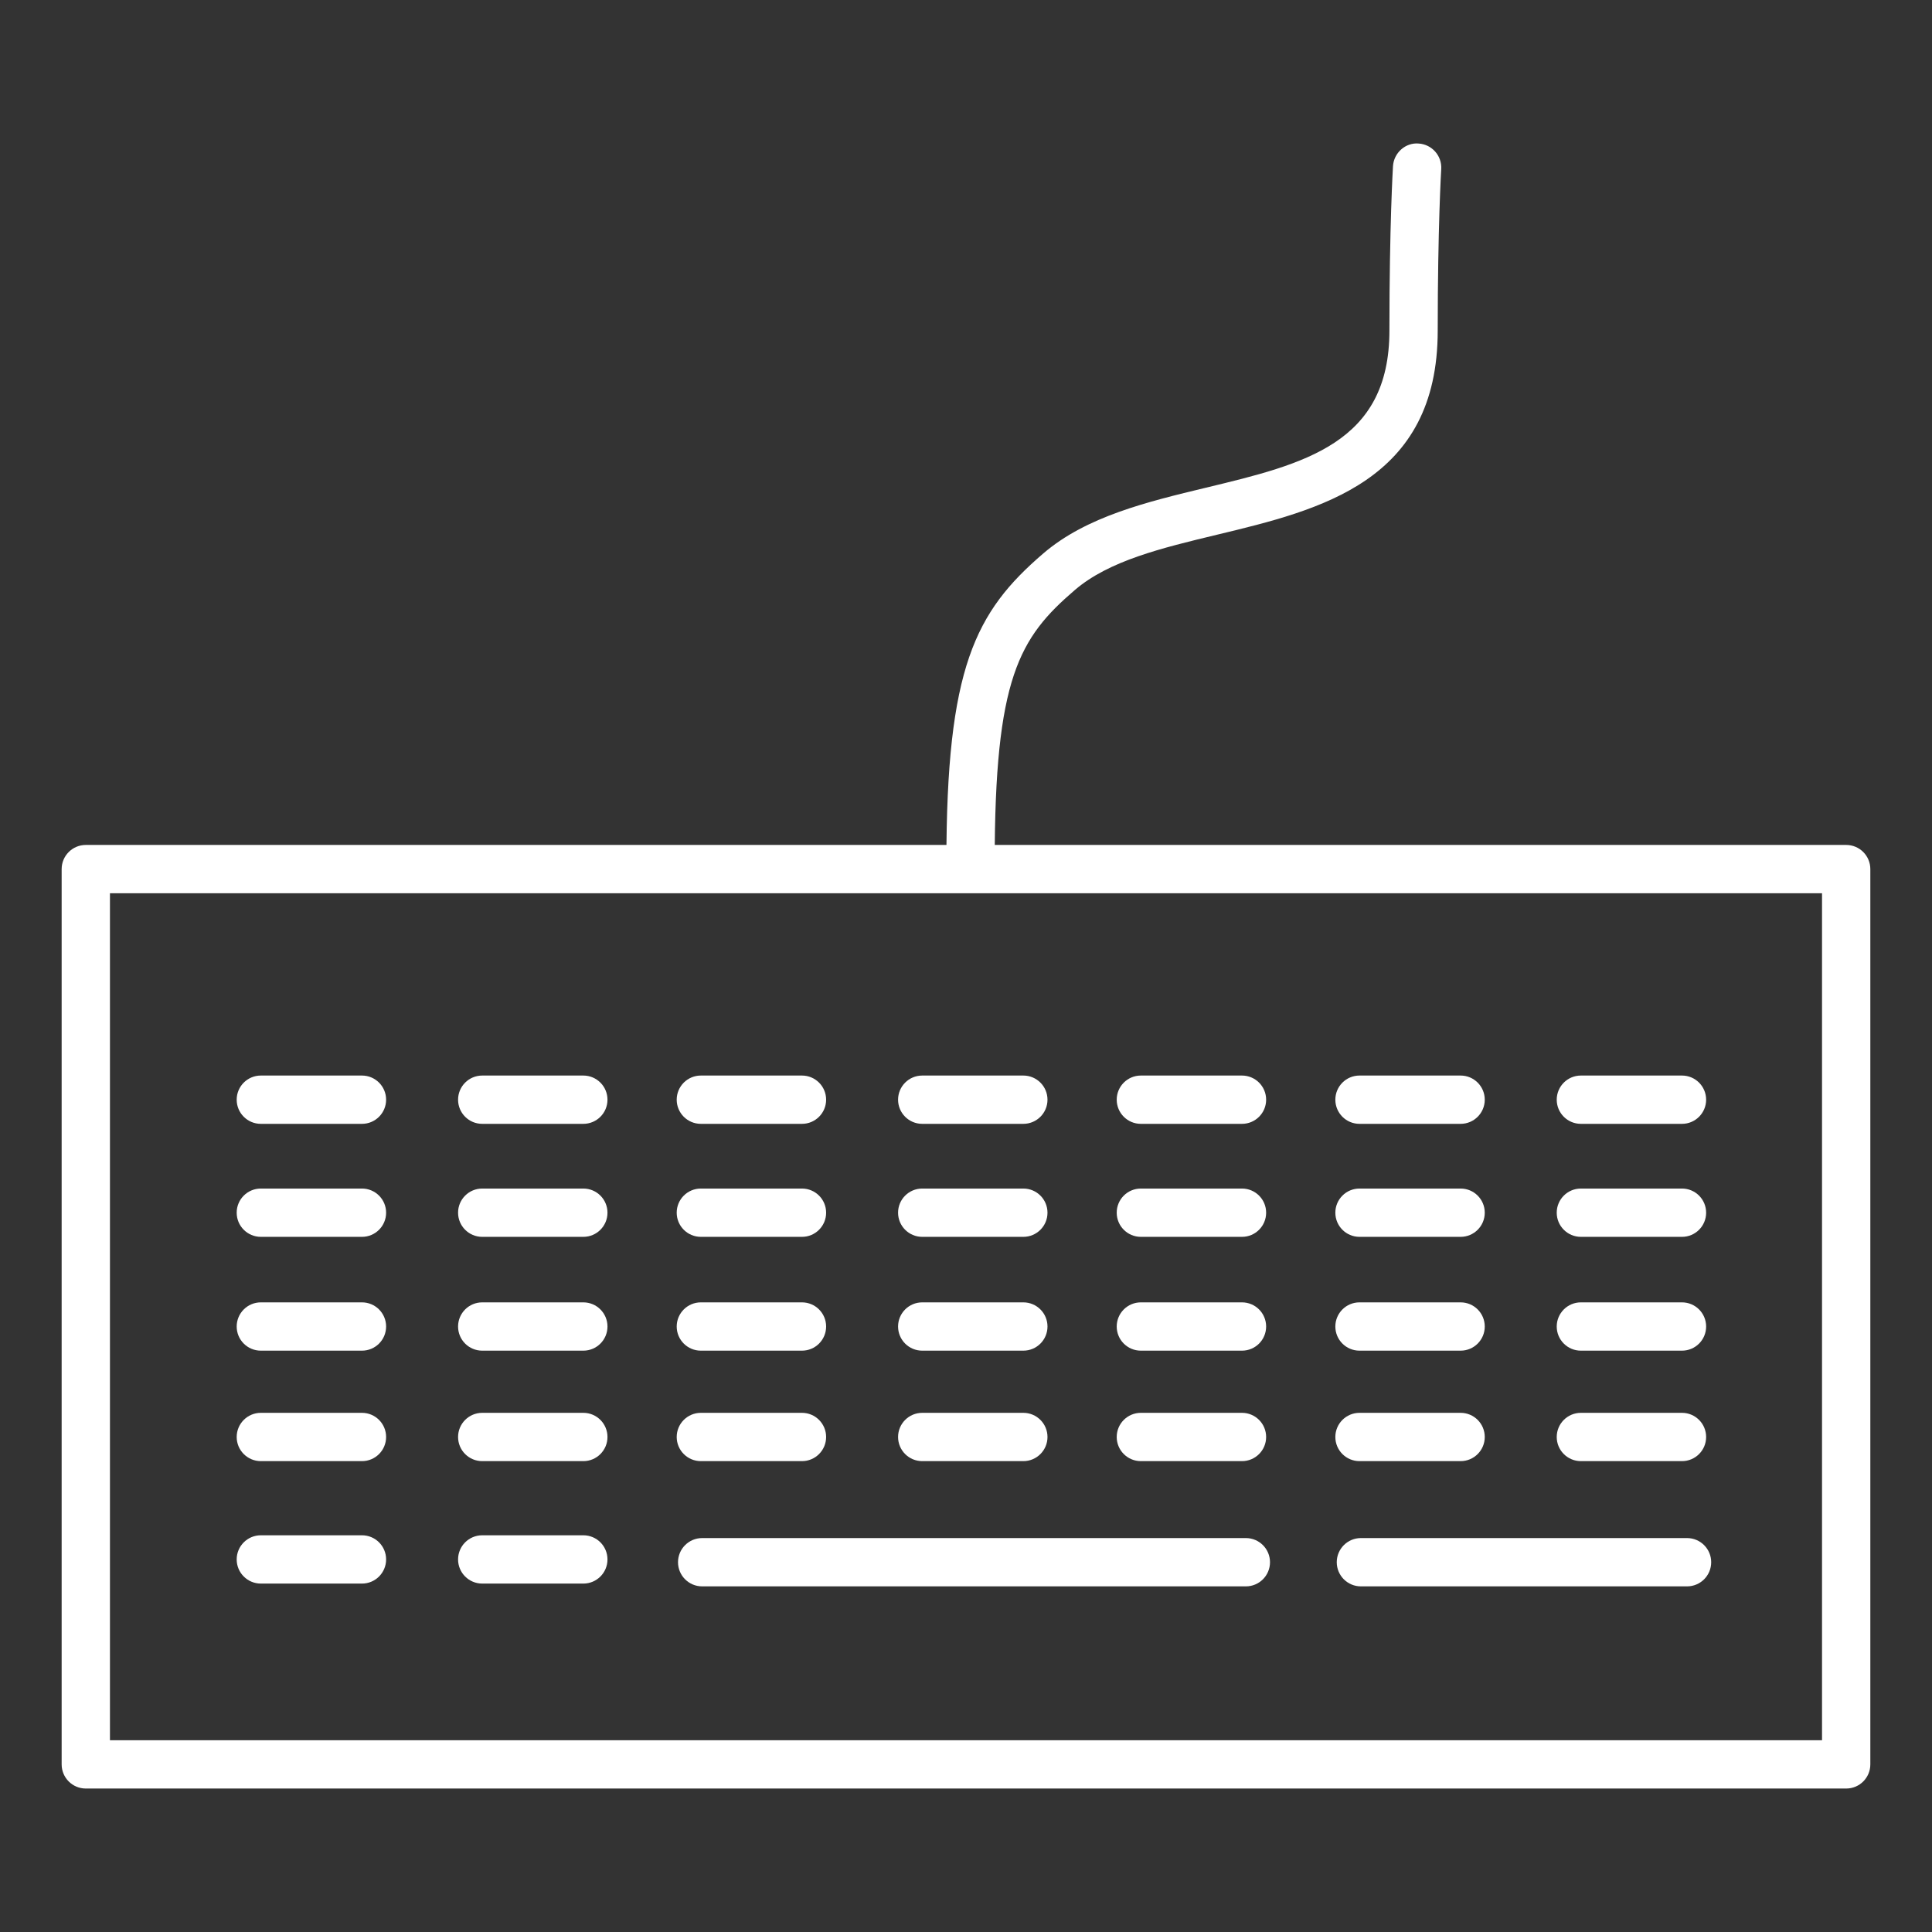 <?xml version="1.0" encoding="UTF-8" standalone="no"?>
<!DOCTYPE svg PUBLIC "-//W3C//DTD SVG 1.1//EN" "http://www.w3.org/Graphics/SVG/1.1/DTD/svg11.dtd">
<svg width="100%" height="100%" viewBox="0 0 100 100" version="1.1" xmlns="http://www.w3.org/2000/svg" xmlns:xlink="http://www.w3.org/1999/xlink" xml:space="preserve" xmlns:serif="http://www.serif.com/" style="fill-rule:evenodd;clip-rule:evenodd;stroke-linejoin:round;stroke-miterlimit:2;">
    <rect x="0" y="0" width="100" height="100" fill="#333333" stroke="none"/>
    <path d="M95.558,92.574L4.441,92.574C3.751,92.574 3.191,92.015 3.191,91.324L3.191,44.984C3.191,44.294 3.751,43.734 4.441,43.734L95.558,43.734C96.249,43.734 96.808,44.294 96.808,44.984L96.808,91.324C96.808,92.015 96.249,92.574 95.558,92.574ZM5.691,90.074L94.308,90.074L94.308,46.234L5.691,46.234L5.691,90.074Z" style="fill:white;fill-rule:nonzero;"/>
    <path d="M50.235,45.882C49.545,45.882 48.985,45.322 48.985,44.632C48.985,34.57 50.466,31.677 54.008,28.64C56.232,26.733 59.377,25.975 62.419,25.243C67.515,24.016 71.916,22.957 71.916,17.114C71.916,11.633 72.095,8.719 72.101,8.598C72.145,7.909 72.749,7.37 73.428,7.429C74.116,7.472 74.641,8.064 74.598,8.754C74.596,8.783 74.416,11.722 74.416,17.114C74.416,24.927 68.353,26.387 63.004,27.674C60.123,28.367 57.402,29.022 55.635,30.538C52.75,33.012 51.485,35.093 51.485,44.632C51.485,45.322 50.926,45.882 50.235,45.882L50.235,45.882Z" style="fill:white;fill-rule:nonzero;"/>
    <path d="M64.485,82.11L36.344,82.11C35.653,82.11 35.094,81.551 35.094,80.86C35.094,80.17 35.653,79.61 36.344,79.61L64.485,79.61C65.176,79.61 65.735,80.17 65.735,80.86C65.735,81.551 65.176,82.11 64.485,82.11Z" style="fill:white;fill-rule:nonzero;"/>
    <path d="M87.321,82.11L70.44,82.11C69.75,82.11 69.19,81.551 69.19,80.86C69.19,80.17 69.75,79.61 70.44,79.61L87.321,79.61C88.012,79.61 88.571,80.17 88.571,80.86C88.571,81.551 88.012,82.11 87.321,82.11Z" style="fill:white;fill-rule:nonzero;"/>
    <path d="M18.735,58.17L13.501,58.17C12.81,58.17 12.251,57.61 12.251,56.92C12.251,56.23 12.81,55.67 13.501,55.67L18.735,55.67C19.426,55.67 19.985,56.23 19.985,56.92C19.985,57.61 19.426,58.17 18.735,58.17Z" style="fill:white;fill-rule:nonzero;"/>
    <path d="M30.193,58.17L24.96,58.17C24.269,58.17 23.71,57.61 23.71,56.92C23.71,56.23 24.269,55.67 24.96,55.67L30.193,55.67C30.884,55.67 31.443,56.23 31.443,56.92C31.443,57.61 30.884,58.17 30.193,58.17Z" style="fill:white;fill-rule:nonzero;"/>
    <path d="M41.51,58.17L36.276,58.17C35.586,58.17 35.026,57.61 35.026,56.92C35.026,56.23 35.586,55.67 36.276,55.67L41.51,55.67C42.2,55.67 42.76,56.23 42.76,56.92C42.76,57.61 42.2,58.17 41.51,58.17Z" style="fill:white;fill-rule:nonzero;"/>
    <path d="M52.968,58.17L47.734,58.17C47.044,58.17 46.484,57.61 46.484,56.92C46.484,56.23 47.044,55.67 47.734,55.67L52.968,55.67C53.658,55.67 54.218,56.23 54.218,56.92C54.218,57.61 53.658,58.17 52.968,58.17Z" style="fill:white;fill-rule:nonzero;"/>
    <path d="M64.285,58.17L59.051,58.17C58.36,58.17 57.801,57.61 57.801,56.92C57.801,56.23 58.36,55.67 59.051,55.67L64.285,55.67C64.975,55.67 65.535,56.23 65.535,56.92C65.535,57.61 64.975,58.17 64.285,58.17Z" style="fill:white;fill-rule:nonzero;"/>
    <path d="M75.601,58.17L70.367,58.17C69.677,58.17 69.117,57.61 69.117,56.92C69.117,56.23 69.677,55.67 70.367,55.67L75.601,55.67C76.292,55.67 76.851,56.23 76.851,56.92C76.851,57.61 76.292,58.17 75.601,58.17Z" style="fill:white;fill-rule:nonzero;"/>
    <path d="M87.059,58.17L81.826,58.17C81.136,58.17 80.576,57.61 80.576,56.92C80.576,56.23 81.136,55.67 81.826,55.67L87.059,55.67C87.75,55.67 88.309,56.23 88.309,56.92C88.309,57.61 87.75,58.17 87.059,58.17Z" style="fill:white;fill-rule:nonzero;"/>
    <path d="M18.735,64.019L13.501,64.019C12.81,64.019 12.251,63.459 12.251,62.769C12.251,62.078 12.81,61.519 13.501,61.519L18.735,61.519C19.426,61.519 19.985,62.078 19.985,62.769C19.985,63.459 19.426,64.019 18.735,64.019Z" style="fill:white;fill-rule:nonzero;"/>
    <path d="M30.193,64.019L24.96,64.019C24.269,64.019 23.71,63.459 23.71,62.769C23.71,62.078 24.269,61.519 24.96,61.519L30.193,61.519C30.884,61.519 31.443,62.078 31.443,62.769C31.443,63.459 30.884,64.019 30.193,64.019Z" style="fill:white;fill-rule:nonzero;"/>
    <path d="M41.51,64.019L36.276,64.019C35.586,64.019 35.026,63.459 35.026,62.769C35.026,62.078 35.586,61.519 36.276,61.519L41.51,61.519C42.2,61.519 42.76,62.078 42.76,62.769C42.76,63.459 42.2,64.019 41.51,64.019Z" style="fill:white;fill-rule:nonzero;"/>
    <path d="M52.968,64.019L47.734,64.019C47.044,64.019 46.484,63.459 46.484,62.769C46.484,62.078 47.044,61.519 47.734,61.519L52.968,61.519C53.658,61.519 54.218,62.078 54.218,62.769C54.218,63.459 53.658,64.019 52.968,64.019Z" style="fill:white;fill-rule:nonzero;"/>
    <path d="M64.285,64.019L59.051,64.019C58.36,64.019 57.801,63.459 57.801,62.769C57.801,62.078 58.36,61.519 59.051,61.519L64.285,61.519C64.975,61.519 65.535,62.078 65.535,62.769C65.535,63.459 64.975,64.019 64.285,64.019Z" style="fill:white;fill-rule:nonzero;"/>
    <path d="M75.601,64.019L70.367,64.019C69.677,64.019 69.117,63.459 69.117,62.769C69.117,62.078 69.677,61.519 70.367,61.519L75.601,61.519C76.292,61.519 76.851,62.078 76.851,62.769C76.851,63.459 76.292,64.019 75.601,64.019Z" style="fill:white;fill-rule:nonzero;"/>
    <path d="M87.059,64.019L81.826,64.019C81.136,64.019 80.576,63.459 80.576,62.769C80.576,62.078 81.136,61.519 81.826,61.519L87.059,61.519C87.75,61.519 88.309,62.078 88.309,62.769C88.309,63.459 87.75,64.019 87.059,64.019Z" style="fill:white;fill-rule:nonzero;"/>
    <path d="M18.735,69.91L13.501,69.91C12.81,69.91 12.251,69.351 12.251,68.66C12.251,67.97 12.81,67.41 13.501,67.41L18.735,67.41C19.426,67.41 19.985,67.97 19.985,68.66C19.985,69.351 19.426,69.91 18.735,69.91Z" style="fill:white;fill-rule:nonzero;"/>
    <path d="M30.193,69.91L24.96,69.91C24.269,69.91 23.71,69.351 23.71,68.66C23.71,67.97 24.269,67.41 24.96,67.41L30.193,67.41C30.884,67.41 31.443,67.97 31.443,68.66C31.443,69.351 30.884,69.91 30.193,69.91Z" style="fill:white;fill-rule:nonzero;"/>
    <path d="M18.735,81.966L13.501,81.966C12.81,81.966 12.251,81.406 12.251,80.716C12.251,80.025 12.81,79.466 13.501,79.466L18.735,79.466C19.426,79.466 19.985,80.025 19.985,80.716C19.985,81.406 19.426,81.966 18.735,81.966Z" style="fill:white;fill-rule:nonzero;"/>
    <path d="M30.193,81.966L24.96,81.966C24.269,81.966 23.71,81.406 23.71,80.716C23.71,80.025 24.269,79.466 24.96,79.466L30.193,79.466C30.884,79.466 31.443,80.025 31.443,80.716C31.443,81.406 30.884,81.966 30.193,81.966Z" style="fill:white;fill-rule:nonzero;"/>
    <path d="M41.51,69.91L36.276,69.91C35.586,69.91 35.026,69.351 35.026,68.66C35.026,67.97 35.586,67.41 36.276,67.41L41.51,67.41C42.2,67.41 42.76,67.97 42.76,68.66C42.76,69.351 42.2,69.91 41.51,69.91Z" style="fill:white;fill-rule:nonzero;"/>
    <path d="M52.968,69.91L47.734,69.91C47.044,69.91 46.484,69.351 46.484,68.66C46.484,67.97 47.044,67.41 47.734,67.41L52.968,67.41C53.658,67.41 54.218,67.97 54.218,68.66C54.218,69.351 53.658,69.91 52.968,69.91Z" style="fill:white;fill-rule:nonzero;"/>
    <path d="M64.285,69.91L59.051,69.91C58.36,69.91 57.801,69.351 57.801,68.66C57.801,67.97 58.36,67.41 59.051,67.41L64.285,67.41C64.975,67.41 65.535,67.97 65.535,68.66C65.535,69.351 64.975,69.91 64.285,69.91Z" style="fill:white;fill-rule:nonzero;"/>
    <path d="M75.601,69.91L70.367,69.91C69.677,69.91 69.117,69.351 69.117,68.66C69.117,67.97 69.677,67.41 70.367,67.41L75.601,67.41C76.292,67.41 76.851,67.97 76.851,68.66C76.851,69.351 76.292,69.91 75.601,69.91Z" style="fill:white;fill-rule:nonzero;"/>
    <path d="M87.059,69.91L81.826,69.91C81.136,69.91 80.576,69.351 80.576,68.66C80.576,67.97 81.136,67.41 81.826,67.41L87.059,67.41C87.75,67.41 88.309,67.97 88.309,68.66C88.309,69.351 87.75,69.91 87.059,69.91Z" style="fill:white;fill-rule:nonzero;"/>
    <path d="M18.735,75.628L13.501,75.628C12.81,75.628 12.251,75.068 12.251,74.378C12.251,73.688 12.81,73.128 13.501,73.128L18.735,73.128C19.426,73.128 19.985,73.688 19.985,74.378C19.985,75.068 19.426,75.628 18.735,75.628Z" style="fill:white;fill-rule:nonzero;"/>
    <path d="M30.193,75.628L24.96,75.628C24.269,75.628 23.71,75.068 23.71,74.378C23.71,73.688 24.269,73.128 24.96,73.128L30.193,73.128C30.884,73.128 31.443,73.688 31.443,74.378C31.443,75.068 30.884,75.628 30.193,75.628Z" style="fill:white;fill-rule:nonzero;"/>
    <path d="M41.51,75.628L36.276,75.628C35.586,75.628 35.026,75.068 35.026,74.378C35.026,73.688 35.586,73.128 36.276,73.128L41.51,73.128C42.2,73.128 42.76,73.688 42.76,74.378C42.76,75.068 42.2,75.628 41.51,75.628Z" style="fill:white;fill-rule:nonzero;"/>
    <path d="M52.968,75.628L47.734,75.628C47.044,75.628 46.484,75.068 46.484,74.378C46.484,73.688 47.044,73.128 47.734,73.128L52.968,73.128C53.658,73.128 54.218,73.688 54.218,74.378C54.218,75.068 53.658,75.628 52.968,75.628Z" style="fill:white;fill-rule:nonzero;"/>
    <path d="M64.285,75.628L59.051,75.628C58.36,75.628 57.801,75.068 57.801,74.378C57.801,73.688 58.36,73.128 59.051,73.128L64.285,73.128C64.975,73.128 65.535,73.688 65.535,74.378C65.535,75.068 64.975,75.628 64.285,75.628Z" style="fill:white;fill-rule:nonzero;"/>
    <path d="M75.601,75.628L70.367,75.628C69.677,75.628 69.117,75.068 69.117,74.378C69.117,73.688 69.677,73.128 70.367,73.128L75.601,73.128C76.292,73.128 76.851,73.688 76.851,74.378C76.851,75.068 76.292,75.628 75.601,75.628Z" style="fill:white;fill-rule:nonzero;"/>
    <path d="M87.059,75.628L81.826,75.628C81.136,75.628 80.576,75.068 80.576,74.378C80.576,73.688 81.136,73.128 81.826,73.128L87.059,73.128C87.75,73.128 88.309,73.688 88.309,74.378C88.309,75.068 87.75,75.628 87.059,75.628Z" style="fill:white;fill-rule:nonzero;"/>
</svg>
